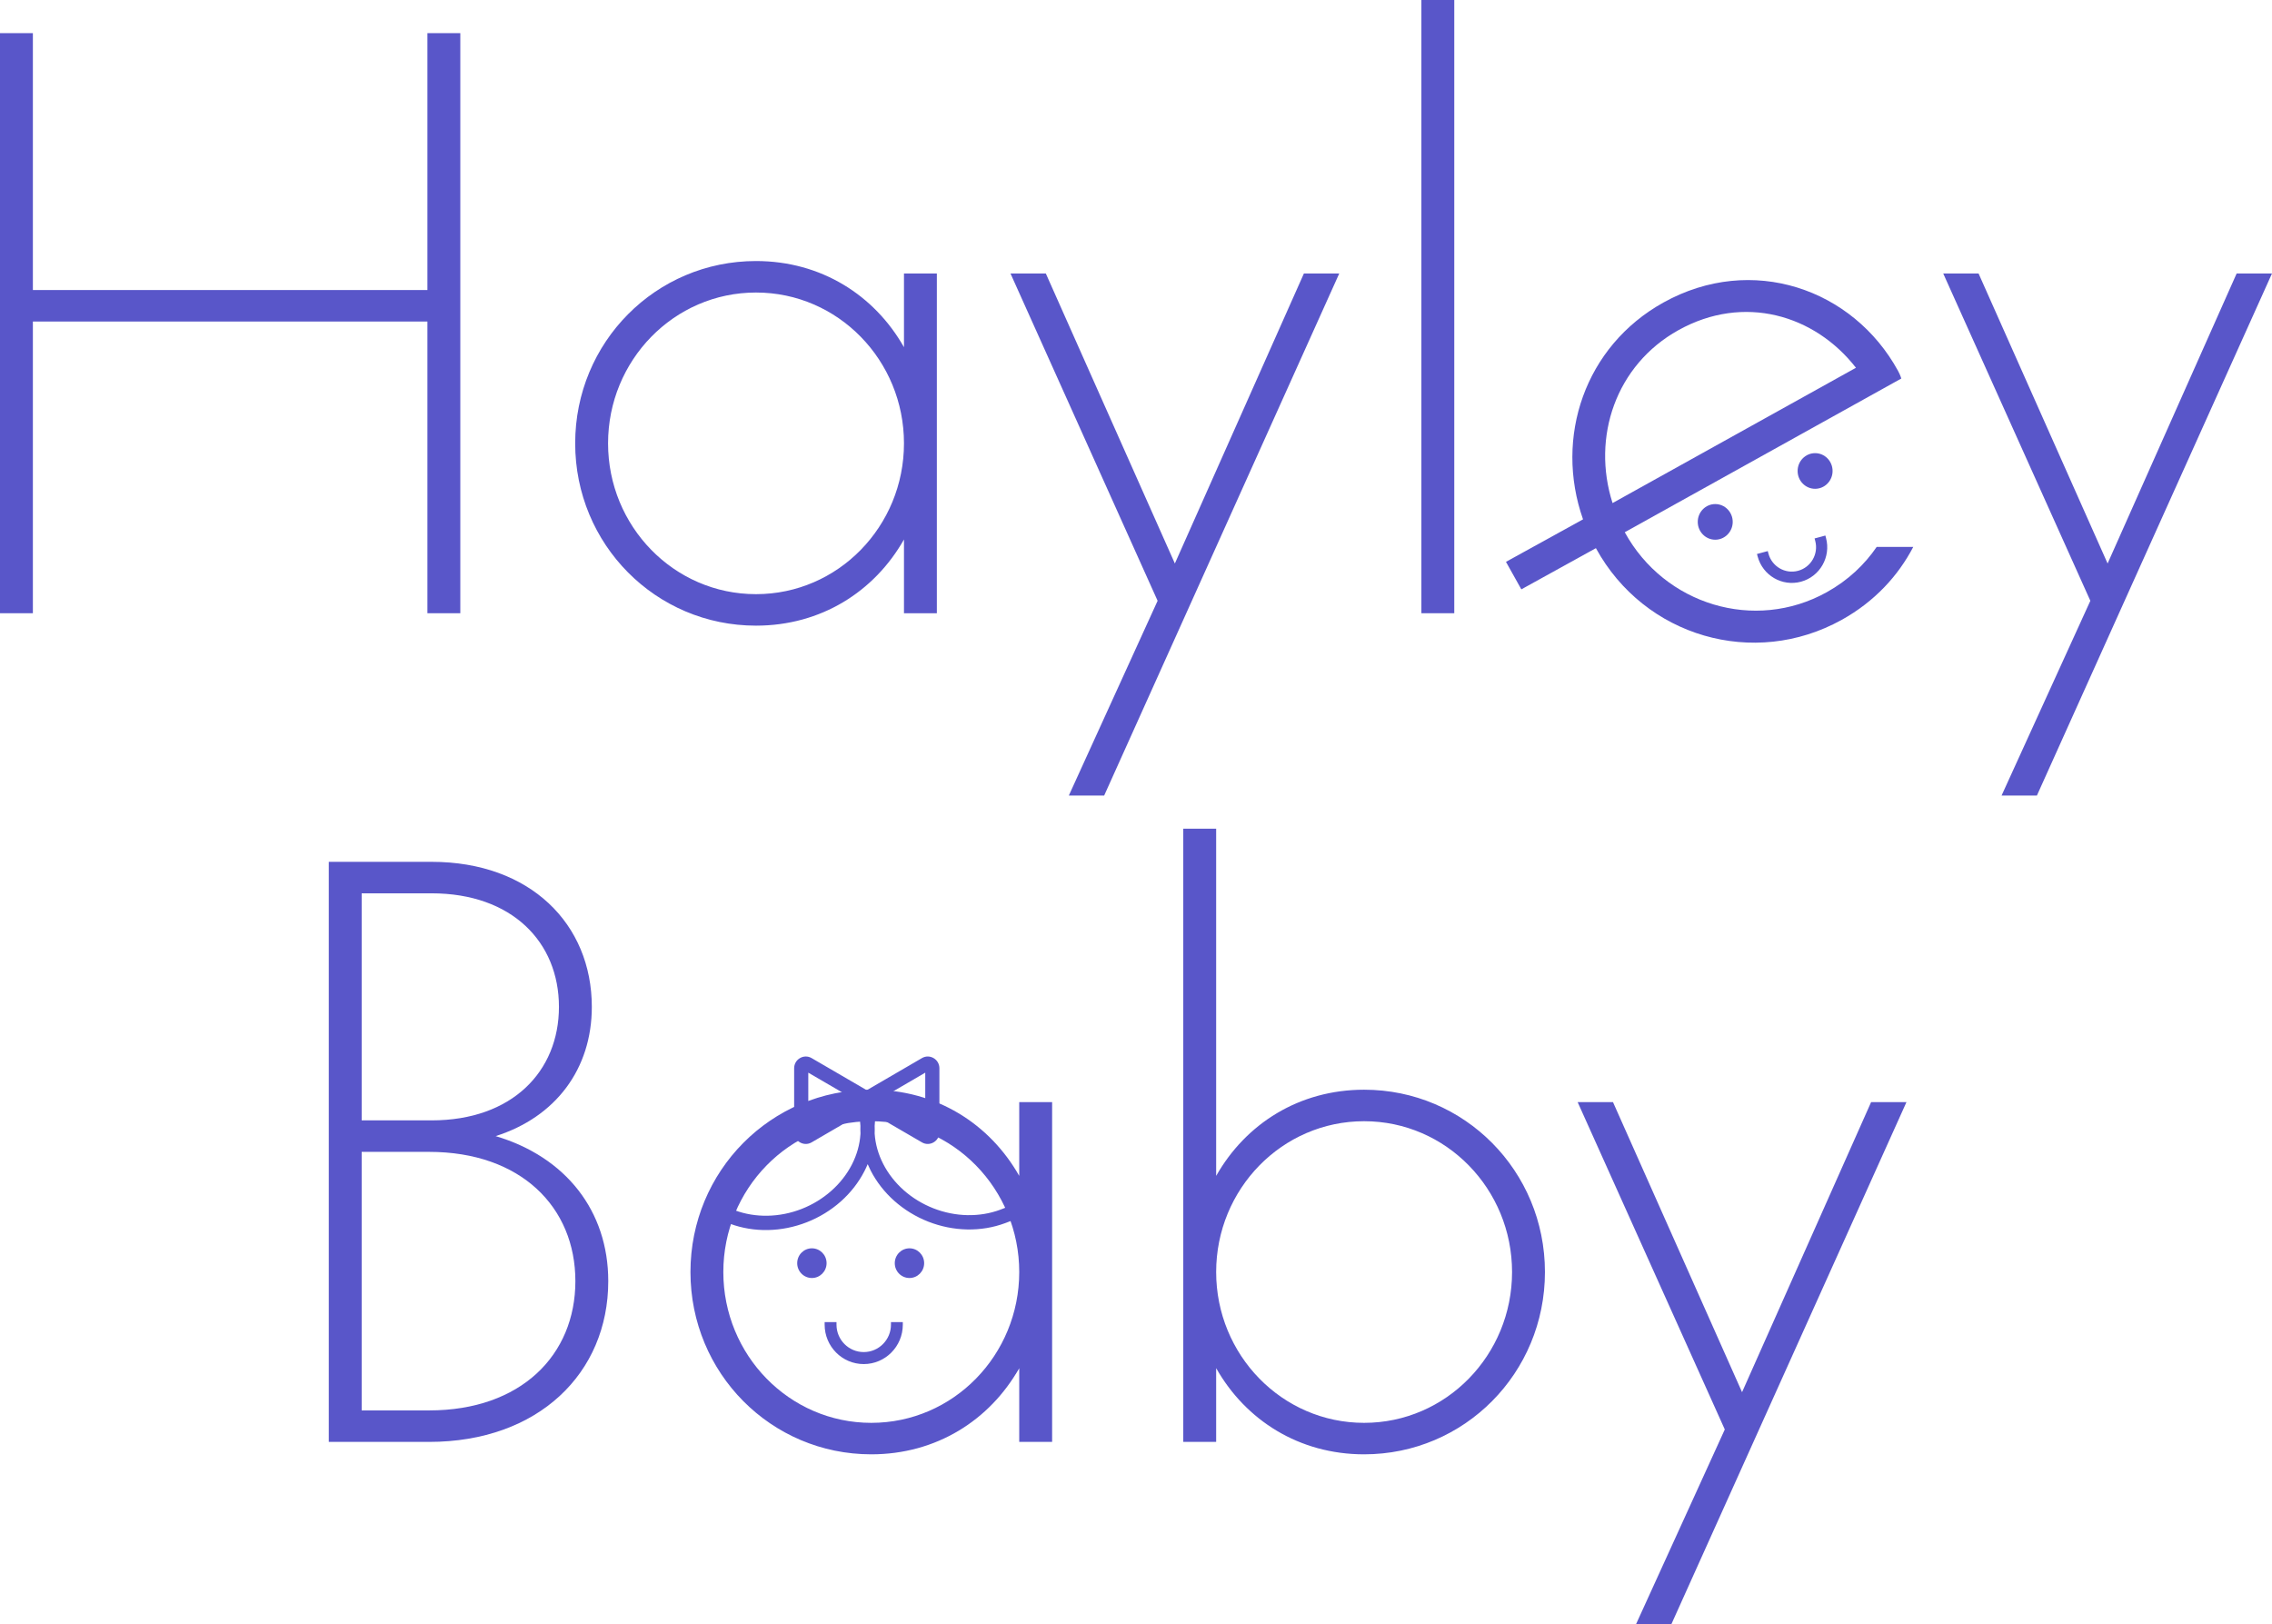 <?xml version="1.0" encoding="UTF-8"?> <svg xmlns="http://www.w3.org/2000/svg" width="235" height="168" viewBox="0 0 235 168" fill="none"><path d="M44.209 3.428H47.611V63.429H44.209V33.257H3.401V63.429H0V3.428H3.401V30H44.209V3.428Z" fill="#5956C9"></path><path d="M93.501 28.286H96.901V63.429H93.501V55.8C90.44 61.2 84.913 64.714 78.197 64.714C67.825 64.714 59.493 56.314 59.493 45.857C59.493 35.4 67.825 27 78.197 27C84.913 27 90.44 30.514 93.501 35.914V28.286ZM78.197 61.457C86.699 61.457 93.501 54.428 93.501 45.857C93.501 37.285 86.699 30.257 78.197 30.257C69.695 30.257 62.894 37.285 62.894 45.857C62.894 54.428 69.695 61.457 78.197 61.457Z" fill="#5956C9"></path><path d="M134.868 28.286H138.524L114.208 82.286H110.553L119.735 62.143L104.517 28.286H108.172L121.52 58.285L134.868 28.286Z" fill="#5956C9"></path><path d="M147.019 63.429V0H150.42V63.429H147.019Z" fill="#5956C9"></path><path d="M231.344 28.286H235L210.684 82.286H207.029L216.211 62.143L200.993 28.286H204.648L217.996 58.285L231.344 28.286Z" fill="#5956C9"></path><path d="M51.266 117.514C58.493 119.657 62.914 125.228 62.914 132.514C62.914 142.028 55.687 149.143 44.38 149.143H34.007V89.143H44.635C54.837 89.143 61.214 95.572 61.214 104.143C61.214 110.571 57.473 115.543 51.266 117.514ZM44.635 92.4H37.408V115.886H44.635C52.966 115.886 57.813 110.828 57.813 104.143C57.813 97.457 52.966 92.4 44.635 92.4ZM44.38 145.886C53.902 145.886 59.513 140.143 59.513 132.514C59.513 124.886 53.902 119.143 44.38 119.143H37.408V145.886H44.38Z" fill="#5956C9"></path><path d="M105.423 114H108.824V149.143H105.423V141.514C102.362 146.914 96.836 150.428 90.12 150.428C79.748 150.428 71.416 142.028 71.416 131.571C71.416 121.114 79.748 112.714 90.12 112.714C96.836 112.714 102.362 116.229 105.423 121.628V114ZM90.12 147.172C98.621 147.172 105.423 140.143 105.423 131.571C105.423 123 98.621 115.972 90.12 115.972C81.618 115.972 74.816 123 74.816 131.571C74.816 140.143 81.618 147.172 90.12 147.172Z" fill="#5956C9"></path><path d="M141.094 112.714C151.467 112.714 159.798 121.114 159.798 131.571C159.798 142.028 151.467 150.428 141.094 150.428C134.378 150.428 128.852 146.914 125.791 141.514V149.143H122.39V85.714H125.791V121.628C128.852 116.229 134.378 112.714 141.094 112.714ZM141.094 147.172C149.596 147.172 156.397 140.143 156.397 131.571C156.397 123 149.596 115.972 141.094 115.972C132.593 115.972 125.791 123 125.791 131.571C125.791 140.143 132.593 147.172 141.094 147.172Z" fill="#5956C9"></path><path d="M193.534 114H197.19L172.875 168H169.219L178.401 147.857L163.182 114H166.838L180.186 144L193.534 114Z" fill="#5956C9"></path><path d="M177.412 55.825C178.41 55.825 179.22 54.999 179.22 53.981C179.22 52.963 178.41 52.138 177.412 52.138C176.414 52.138 175.604 52.963 175.604 53.981C175.604 54.999 176.414 55.825 177.412 55.825Z" fill="#5956C9"></path><path d="M187.742 50.558C188.74 50.558 189.549 49.733 189.549 48.715C189.549 47.697 188.74 46.871 187.742 46.871C186.743 46.871 185.934 47.697 185.934 48.715C185.934 49.733 186.743 50.558 187.742 50.558Z" fill="#5956C9"></path><path d="M187.688 55.694L187.755 55.948C188.113 57.291 187.322 58.677 185.983 59.039C184.643 59.4 183.271 58.598 182.914 57.255L182.846 57.001L181.73 57.302L181.798 57.557C182.322 59.528 184.332 60.694 186.283 60.168C188.233 59.641 189.396 57.619 188.871 55.647L188.803 55.393L187.688 55.694Z" fill="#5956C9"></path><path d="M96.494 147.242L96.334 147.309V148.898L96.684 148.76C103.424 146.113 108.203 139.504 108.203 131.768C108.203 129.309 107.721 126.965 106.846 124.826L106.855 124.818L106.817 124.753C104.996 120.354 101.516 116.829 97.165 114.973V110.498C97.165 109.556 96.158 108.978 95.36 109.443L89.683 112.748C89.673 112.753 89.663 112.759 89.653 112.765C89.644 112.759 89.634 112.753 89.624 112.748L83.947 109.443C83.148 108.978 82.141 109.556 82.141 110.498V115.409C76.163 118.382 72.049 124.589 72.049 131.768C72.049 134.224 72.531 136.567 73.405 138.705L73.471 138.868H75.069L74.908 138.497C74.01 136.438 73.512 134.162 73.512 131.768C73.512 129.819 73.842 127.947 74.45 126.207C74.565 126.26 74.689 126.3 74.836 126.348L74.844 126.35L74.849 126.351C75.01 126.403 75.216 126.469 75.506 126.577C76.737 127.035 78.071 127.256 79.433 127.229C80.796 127.202 82.16 126.928 83.45 126.423C84.74 125.918 85.93 125.192 86.954 124.284C87.977 123.376 88.814 122.304 89.415 121.129C89.536 120.893 89.647 120.655 89.747 120.413C89.84 120.633 89.942 120.852 90.052 121.067C90.654 122.243 91.491 123.315 92.514 124.223C93.538 125.13 94.728 125.857 96.018 126.362C97.308 126.867 98.672 127.141 100.035 127.168C101.397 127.194 102.731 126.974 103.961 126.516C103.991 126.505 104.019 126.495 104.048 126.484C104.707 126.239 105.188 126.06 105.65 125.787C106.355 127.644 106.741 129.661 106.741 131.768C106.741 138.742 102.512 144.723 96.494 147.242ZM97.165 116.592C100.602 118.215 103.397 120.99 105.062 124.423C104.614 124.695 104.131 124.876 103.458 125.126C102.406 125.518 101.251 125.711 100.063 125.688C98.874 125.665 97.678 125.425 96.546 124.981C95.413 124.538 94.37 123.9 93.478 123.109C92.586 122.317 91.865 121.39 91.351 120.386C90.838 119.382 90.541 118.322 90.47 117.267C90.47 117.253 90.469 117.239 90.468 117.225C90.479 116.967 90.48 116.71 90.468 116.455C90.485 116.096 90.523 115.72 90.575 115.376L95.36 118.161C96.158 118.626 97.165 118.048 97.165 117.107V116.592ZM74.994 124.844C76.483 121.542 79.003 118.814 82.141 117.077V117.107C82.141 118.048 83.148 118.626 83.947 118.161L88.871 115.295C88.931 115.66 88.976 116.07 88.997 116.462C88.987 116.716 88.99 116.971 89.003 117.228C89.001 117.262 88.999 117.296 88.997 117.329C88.927 118.383 88.631 119.443 88.117 120.448C87.603 121.452 86.882 122.379 85.989 123.17C85.097 123.961 84.055 124.599 82.922 125.043C81.789 125.486 80.594 125.726 79.405 125.749C78.216 125.772 77.063 125.579 76.011 125.187C75.734 125.085 75.525 125.018 75.358 124.966L75.339 124.96C75.192 124.915 75.088 124.882 74.994 124.844ZM95.702 116.653L93.484 115.361C94.244 115.519 94.984 115.728 95.702 115.986V116.653ZM83.604 116.653V116.359C84.07 116.159 84.547 115.978 85.034 115.82L83.604 116.653ZM83.604 110.951L88.221 113.639C86.61 113.809 85.061 114.193 83.604 114.761V110.951ZM95.702 114.423C94.272 113.956 92.764 113.663 91.203 113.571L95.702 110.951V114.423ZM92.155 136.751V137.014C92.155 138.578 90.896 139.851 89.338 139.851C87.779 139.851 86.521 138.578 86.521 137.014V136.751H85.295V137.014C85.295 139.27 87.108 141.093 89.338 141.093C91.568 141.093 93.381 139.27 93.381 137.014V136.751H92.155ZM83.977 132.19C84.813 132.19 85.496 131.506 85.496 130.655C85.496 129.804 84.813 129.119 83.977 129.119C83.14 129.119 82.457 129.804 82.457 130.655C82.457 131.506 83.14 132.19 83.977 132.19ZM94.069 132.19C94.905 132.19 95.588 131.506 95.588 130.655C95.588 129.804 94.905 129.119 94.069 129.119C93.232 129.119 92.549 129.804 92.549 130.655C92.549 131.506 93.232 132.19 94.069 132.19Z" fill="#5956C9"></path><path fill-rule="evenodd" clip-rule="evenodd" d="M196.657 39.152C196.657 39.152 196.567 38.811 196.32 38.36C191.677 29.88 181.21 26.202 172.049 31.294C163.931 35.807 160.75 45.231 163.738 53.718L155.767 58.115L157.357 60.959L165.07 56.699L165.074 56.708C170.088 65.864 181.414 69.161 190.502 64.11C193.915 62.213 196.348 59.533 197.894 56.571H194.111C192.872 58.381 191.173 60.017 188.941 61.258C181.492 65.398 172.163 62.557 168.054 55.051L196.657 39.152ZM166.791 52.034C164.613 45.217 167.13 37.749 173.61 34.147C180.389 30.379 187.711 32.574 191.967 38.04L166.791 52.034Z" fill="#5956C9"></path></svg> 